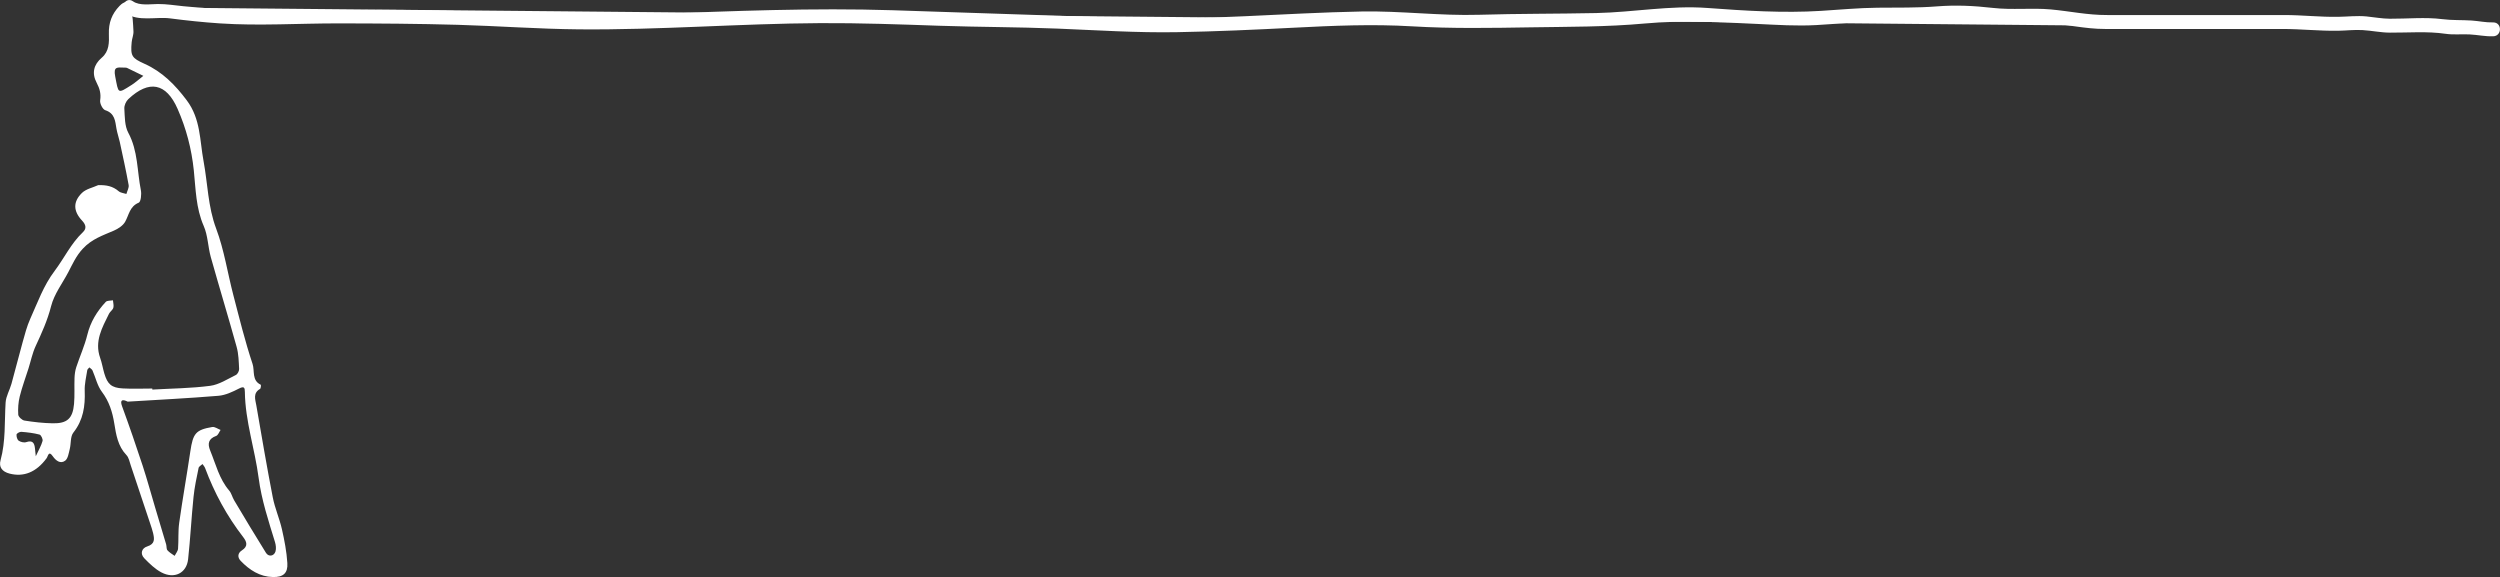 <?xml version="1.0" encoding="UTF-8"?> <svg xmlns="http://www.w3.org/2000/svg" viewBox="0 0 1089.28 251.44"><rect x="0" y="0" width="1089.28" height="251.44" fill="#333333" stroke="none"/><defs><style>.e{fill:#fff;}</style></defs><g id="a"></g><g id="b"><g id="c"><path class="e" d="M42.78,80.67c3.59-.11,6.37,.45,8.94,2.66,.84,.72,2.22,.81,3.35,1.18,.35-1.31,1.2-2.7,.98-3.9-1.14-6.31-2.53-12.57-3.88-18.84-.41-1.9-1.09-3.75-1.42-5.67-.58-3.35-.67-6.72-4.9-8.09-1.14-.37-2.42-2.94-2.21-4.28,.44-2.89-.2-5.14-1.52-7.65-2.23-4.21-1.3-7.95,2.22-10.94,3.28-2.78,3.22-6.72,3.1-10.34-.17-4.85,1.32-8.77,4.6-12.18,2.15-2.23,3.83-2.32,4.78,.55,1.08,3.28,1.13,6.94,1.33,10.46,.09,1.56-.64,3.16-.78,4.76-.55,6.03,.04,6.9,5.63,9.42,7.71,3.47,13.28,9.11,18.38,15.91,6.1,8.14,5.62,17.43,7.31,26.47,1.83,9.79,1.88,19.8,5.5,29.43,3.49,9.29,4.96,19.33,7.49,29,2.62,10.03,5.09,20.13,8.37,29.96,.99,2.97-.43,7.17,3.56,9.05,.17,.08,.05,1.62-.3,1.82-3.2,1.83-2.07,4.64-1.63,7.17,2.31,13.37,4.58,26.76,7.17,40.08,.91,4.71,2.92,9.2,3.99,13.89,1.1,4.85,2.05,9.79,2.36,14.74,.28,4.42-1.8,6.19-6.29,6.09-5.71-.13-10.2-3.05-14.02-7.02-1.52-1.57-1.34-3.42,.51-4.6,2.84-1.82,2.11-3.78,.51-5.85-7.07-9.16-12.52-19.19-16.55-30.02-.24-.63-.74-1.16-1.13-1.74-.59,.56-1.56,1.04-1.7,1.69-.86,4.2-1.78,8.4-2.21,12.65-.92,9.03-1.38,18.12-2.36,27.14-.66,6.06-6.01,8.73-11.66,5.72-2.78-1.48-5.18-3.83-7.41-6.12-1.98-2.03-1.12-4.44,1.25-5.18,3.5-1.1,3.14-3.31,2.56-5.84-.32-1.4-.81-2.75-1.26-4.12-2.82-8.48-5.64-16.96-8.49-25.43-.51-1.52-.82-3.34-1.86-4.42-3.74-3.91-4.5-8.85-5.3-13.8-.81-5-2.24-9.59-5.41-13.79-1.98-2.62-2.71-6.18-4.08-9.28-.24-.54-.89-.89-1.35-1.33-.32,.4-.86,.77-.93,1.21-.46,2.99-1.22,6.01-1.11,8.99,.24,6.64-.6,12.72-4.95,18.21-1.36,1.72-.96,4.77-1.57,7.16-.46,1.79-.76,4.17-2.02,5.09-2.04,1.5-4.03-.02-5.38-1.96-1.83-2.64-2.05,0-2.69,.87-4.49,6.13-10.01,8.27-16.1,6.71-3.34-.85-4.78-2.89-3.96-5.84,2.28-8.28,1.68-16.73,2.2-25.13,.17-2.76,1.78-5.41,2.55-8.16,1.68-6.02,3.17-12.08,4.86-18.1,.96-3.43,1.85-6.93,3.3-10.16,3.22-7.13,5.78-14.49,10.66-20.95,4.17-5.52,7.12-11.95,12.28-16.83,1.66-1.57,1.44-3.18-.33-5.07-3.88-4.13-3.99-8.22-.06-12.06,1.78-1.74,4.69-2.3,7.09-3.4Zm23.57,88.63l.02,.44c8.41-.48,16.87-.54,25.19-1.63,3.88-.51,7.55-2.94,11.2-4.72,.75-.37,1.47-1.74,1.43-2.61-.16-3.21-.22-6.52-1.07-9.59-3.63-13.09-7.6-26.09-11.27-39.17-1.25-4.47-1.26-9.41-3.09-13.58-3.42-7.8-3.47-16.12-4.31-24.19-.98-9.43-3.31-18.28-7.07-26.82-4.96-11.29-12.41-12.74-21.44-4.27-1.03,.96-1.85,2.79-1.76,4.16,.22,3.56,.11,7.55,1.72,10.52,4.27,7.92,3.81,16.68,5.48,25.04,.35,1.76,0,5.05-.93,5.43-3.99,1.65-4.24,5.36-5.94,8.35-.96,1.67-3.02,3.01-4.87,3.82-4.83,2.11-9.6,3.61-13.56,7.89-2.97,3.2-4.47,6.7-6.34,10.26-2.58,4.89-6.15,9.54-7.47,14.76-1.57,6.18-4.1,11.75-6.74,17.42-1.42,3.06-2.09,6.46-3.11,9.71-1.29,4.07-2.79,8.08-3.82,12.22-.63,2.55-.82,5.3-.65,7.92,.06,.96,1.65,2.42,2.71,2.59,4.05,.65,8.17,1.11,12.28,1.19,6.32,.13,8.76-2.09,9.32-8.43,.33-3.74,.07-7.53,.21-11.3,.06-1.58,.27-3.22,.76-4.72,1.55-4.72,3.64-9.29,4.81-14.09,1.37-5.62,4.21-10.24,8.03-14.35,.6-.65,2.07-.5,3.14-.71,.08,1.1,.46,2.28,.17,3.27-.28,.96-1.41,1.64-1.88,2.58-2.99,6.07-6.43,12.05-3.85,19.27,.78,2.19,1.14,4.52,1.8,6.76,1.39,4.68,3.12,6.24,8,6.52,4.29,.25,8.61,.05,12.92,.05Zm-10.72,5.7c-2.23-1.11-3.5-.88-2.45,2,3.14,8.55,6.11,17.17,8.95,25.83,2,6.09,3.67,12.3,5.51,18.45,1.58,5.3,3.19,10.59,4.75,15.9,.25,.85,.06,1.99,.56,2.58,.84,.99,2.07,1.64,3.14,2.43,.52-1.04,1.41-2.05,1.49-3.12,.29-3.75-.03-7.57,.5-11.28,1.47-10.42,3.32-20.78,4.86-31.18,1.15-7.76,2.33-9.32,9.54-10.56,1.1-.19,2.41,.82,3.63,1.28-.63,.9-1.08,2.3-1.93,2.61-3.4,1.23-3.82,3.4-2.59,6.38,2.45,5.94,3.9,12.33,8.25,17.4,1.01,1.18,1.36,2.9,2.18,4.27,4.58,7.66,9.14,15.34,13.88,22.91,1.14,1.82,3.5,1.44,4.13-.61,.38-1.25,.17-2.84-.22-4.13-2.82-9.22-5.86-18.28-7.13-27.99-1.63-12.5-5.83-24.63-5.99-37.4-.02-1.82-.28-2.64-2.51-1.5-2.82,1.44-5.92,2.92-9,3.18-13.17,1.09-26.37,1.74-39.56,2.55Zm-1.68-145.55c-2.76-.06-4.63-.57-3.76,3.84,1.48,7.53,.91,7.69,7.08,3.77,1.84-1.17,3.46-2.67,5.19-4.01-2.35-1.15-4.69-2.33-7.07-3.44-.46-.21-1.05-.12-1.44-.16ZM15.59,198.8c1.29-2.79,2.4-4.65,2.95-6.66,.22-.79-.64-2.61-1.32-2.79-2.58-.68-5.27-.99-7.94-1.2-.7-.05-2.02,.69-2.07,1.18-.09,.89,.28,2.23,.94,2.69,.86,.59,2.33,.94,3.28,.62,2.84-.96,3.58,.45,3.81,2.79,.08,.81,.17,1.62,.35,3.37Z"></path></g><g id="d"><g><path class="e" d="M56.43,3.17c.75,.91,3.06,1.2,4.16,1.42,1.79,.35,3.62,.19,5.44,.18s3.74,0,5.62-.02c2.21-.03,4.16,.65,6.34,.82,5.6,.43,11.2,1.07,16.82,1.53,7.65,.63,15.54,.07,23.23,.07,36.66,0,73.3-.29,109.91,1.8,16.12,.92,32.44,1.04,48.58,.46,32.76-1.18,65.43-2.79,98.24-2.3,19.61,.29,39.19,1.52,58.82,1.62,16.72,.09,33.62,.91,50.32,1.8,15.37,.82,30.56,.59,45.93-.11,5.44-.25,10.87,.1,16.31-.25,7.1-.45,14.21-1.05,21.32-1.32,11.25-.42,22.38-.89,33.64-.93,14.17-.05,28.18,2.04,42.37,1.56,11.57-.39,23.04-.73,34.63-.73s21.96,.24,32.9-1c9.92-1.13,20.18-1.74,30.17-1.44,4.27,.13,8.46,.89,12.74,.87,6.01-.03,11.81,.04,17.79,.59,15.73,1.46,31.62-1.41,47.36-1.42,5.46,0,10.91-.01,16.37,0,4.53,.01,8.82-.83,13.3-.8,3.29,.02,6.62-.16,9.91-.03,6.53,.26,12.9,1.67,19.49,1.64,5.65-.03,11.71-.64,17.32,.17,6.48,.93,13.2,2.29,19.76,2.24,8.61-.07,17.21-.02,25.82-.02h44.7c5.11,0,10.23,0,15.34,0,5.69,0,11.15,.81,16.84,.8,4.94-.01,10.95-.88,15.77,.18,3.37,.74,6.72,.62,10.25,.62h11.69c2.05,0,4.1,0,6.15-.02,2.2-.03,4,.67,6.12,.85,2.98,.25,6.06-.14,9.06-.05,1.73,.05,3.22,.67,4.9,.86,1.43,.16,3.06-.04,4.5-.04h-.55"></path><path class="e" d="M54.9,5.78c5.27,3.74,13.15,1.45,19.12,2.22,7.21,.94,14.48,1.7,21.74,2.19,17.11,1.15,34.64-.03,51.79,0,17.3,.02,34.61,.13,51.9,.62s35.16,1.82,52.77,1.98c35.04,.32,70.07-2.52,105.12-2.71,17.31-.09,34.59,.54,51.89,1.14,17.18,.59,34.36,.54,51.53,1.24s34.68,1.87,52.08,1.56c16.95-.3,33.82-1.07,50.74-1.94,17.16-.89,34.48-1.64,51.65-.61,17.31,1.03,34.32,.72,51.65,.44,16.67-.27,33.11-.15,49.73-1.67,16.36-1.5,32.78-.58,49.16,.19,8.62,.4,17.02,.98,25.66,.49s16.44-1.3,24.68-1.47c8.66-.18,17.35,.31,25.99-.44,8.44-.73,16.88-.59,25.29,.39s16.12,.19,24.26,.65c8.6,.48,16.87,2.59,25.54,2.57,17.42-.04,34.85,0,52.27,0,8.29,0,16.59,0,24.88,0s16.27,.91,24.39,.78c3.55-.06,7.12-.5,10.68-.29,4,.23,7.84,1.09,11.88,1.11,8.01,.05,16.3-.66,24.23,.5,3.52,.52,6.97,.09,10.5,.27s6.72,.93,10.31,.82c3.88-.12,3.91-6.05,0-6.05h-.55c-3.9,0-3.9,6.05,0,6.05h.55v-6.05c-3.25,.1-6.21-.61-9.41-.82-4.33-.28-8.45-.04-12.79-.6-7.44-.95-15.35-.13-22.85-.18-3.45-.02-6.73-.67-10.14-1-4.14-.4-8.28,.11-12.42,.17-7.81,.13-15.61-.78-23.43-.78-17.08,0-34.16,0-51.24,0-8.63,0-17.26-.04-25.89,0s-16.34-1.69-24.62-2.44-16.78,.3-25.2-.66-16.22-1.31-24.38-.67c-8.64,.68-17.24,.49-25.9,.58-8.24,.08-16.45,.87-24.67,1.38-16.36,1.02-33.16-.06-49.5-1.27-16.2-1.2-32.22,1.88-48.37,2.22-17.02,.36-34.02,.23-51.04,.75s-34.18-1.76-51.32-1.43c-33.77,.64-67.47,3.89-101.27,2.85-34.32-1.06-68.63-2.32-102.95-3.4-34.77-1.1-69.5,.35-104.24,1.65-34.61,1.3-68.98-1.22-103.57-1.74-33.69-.51-67.76,1.67-101.3-1.67-3.73-.37-7.25-.97-11.01-.95-3.29,.01-8.02,.84-10.88-1.18-3.18-2.26-6.21,2.99-3.06,5.23h0Z"></path></g></g></g></svg> 